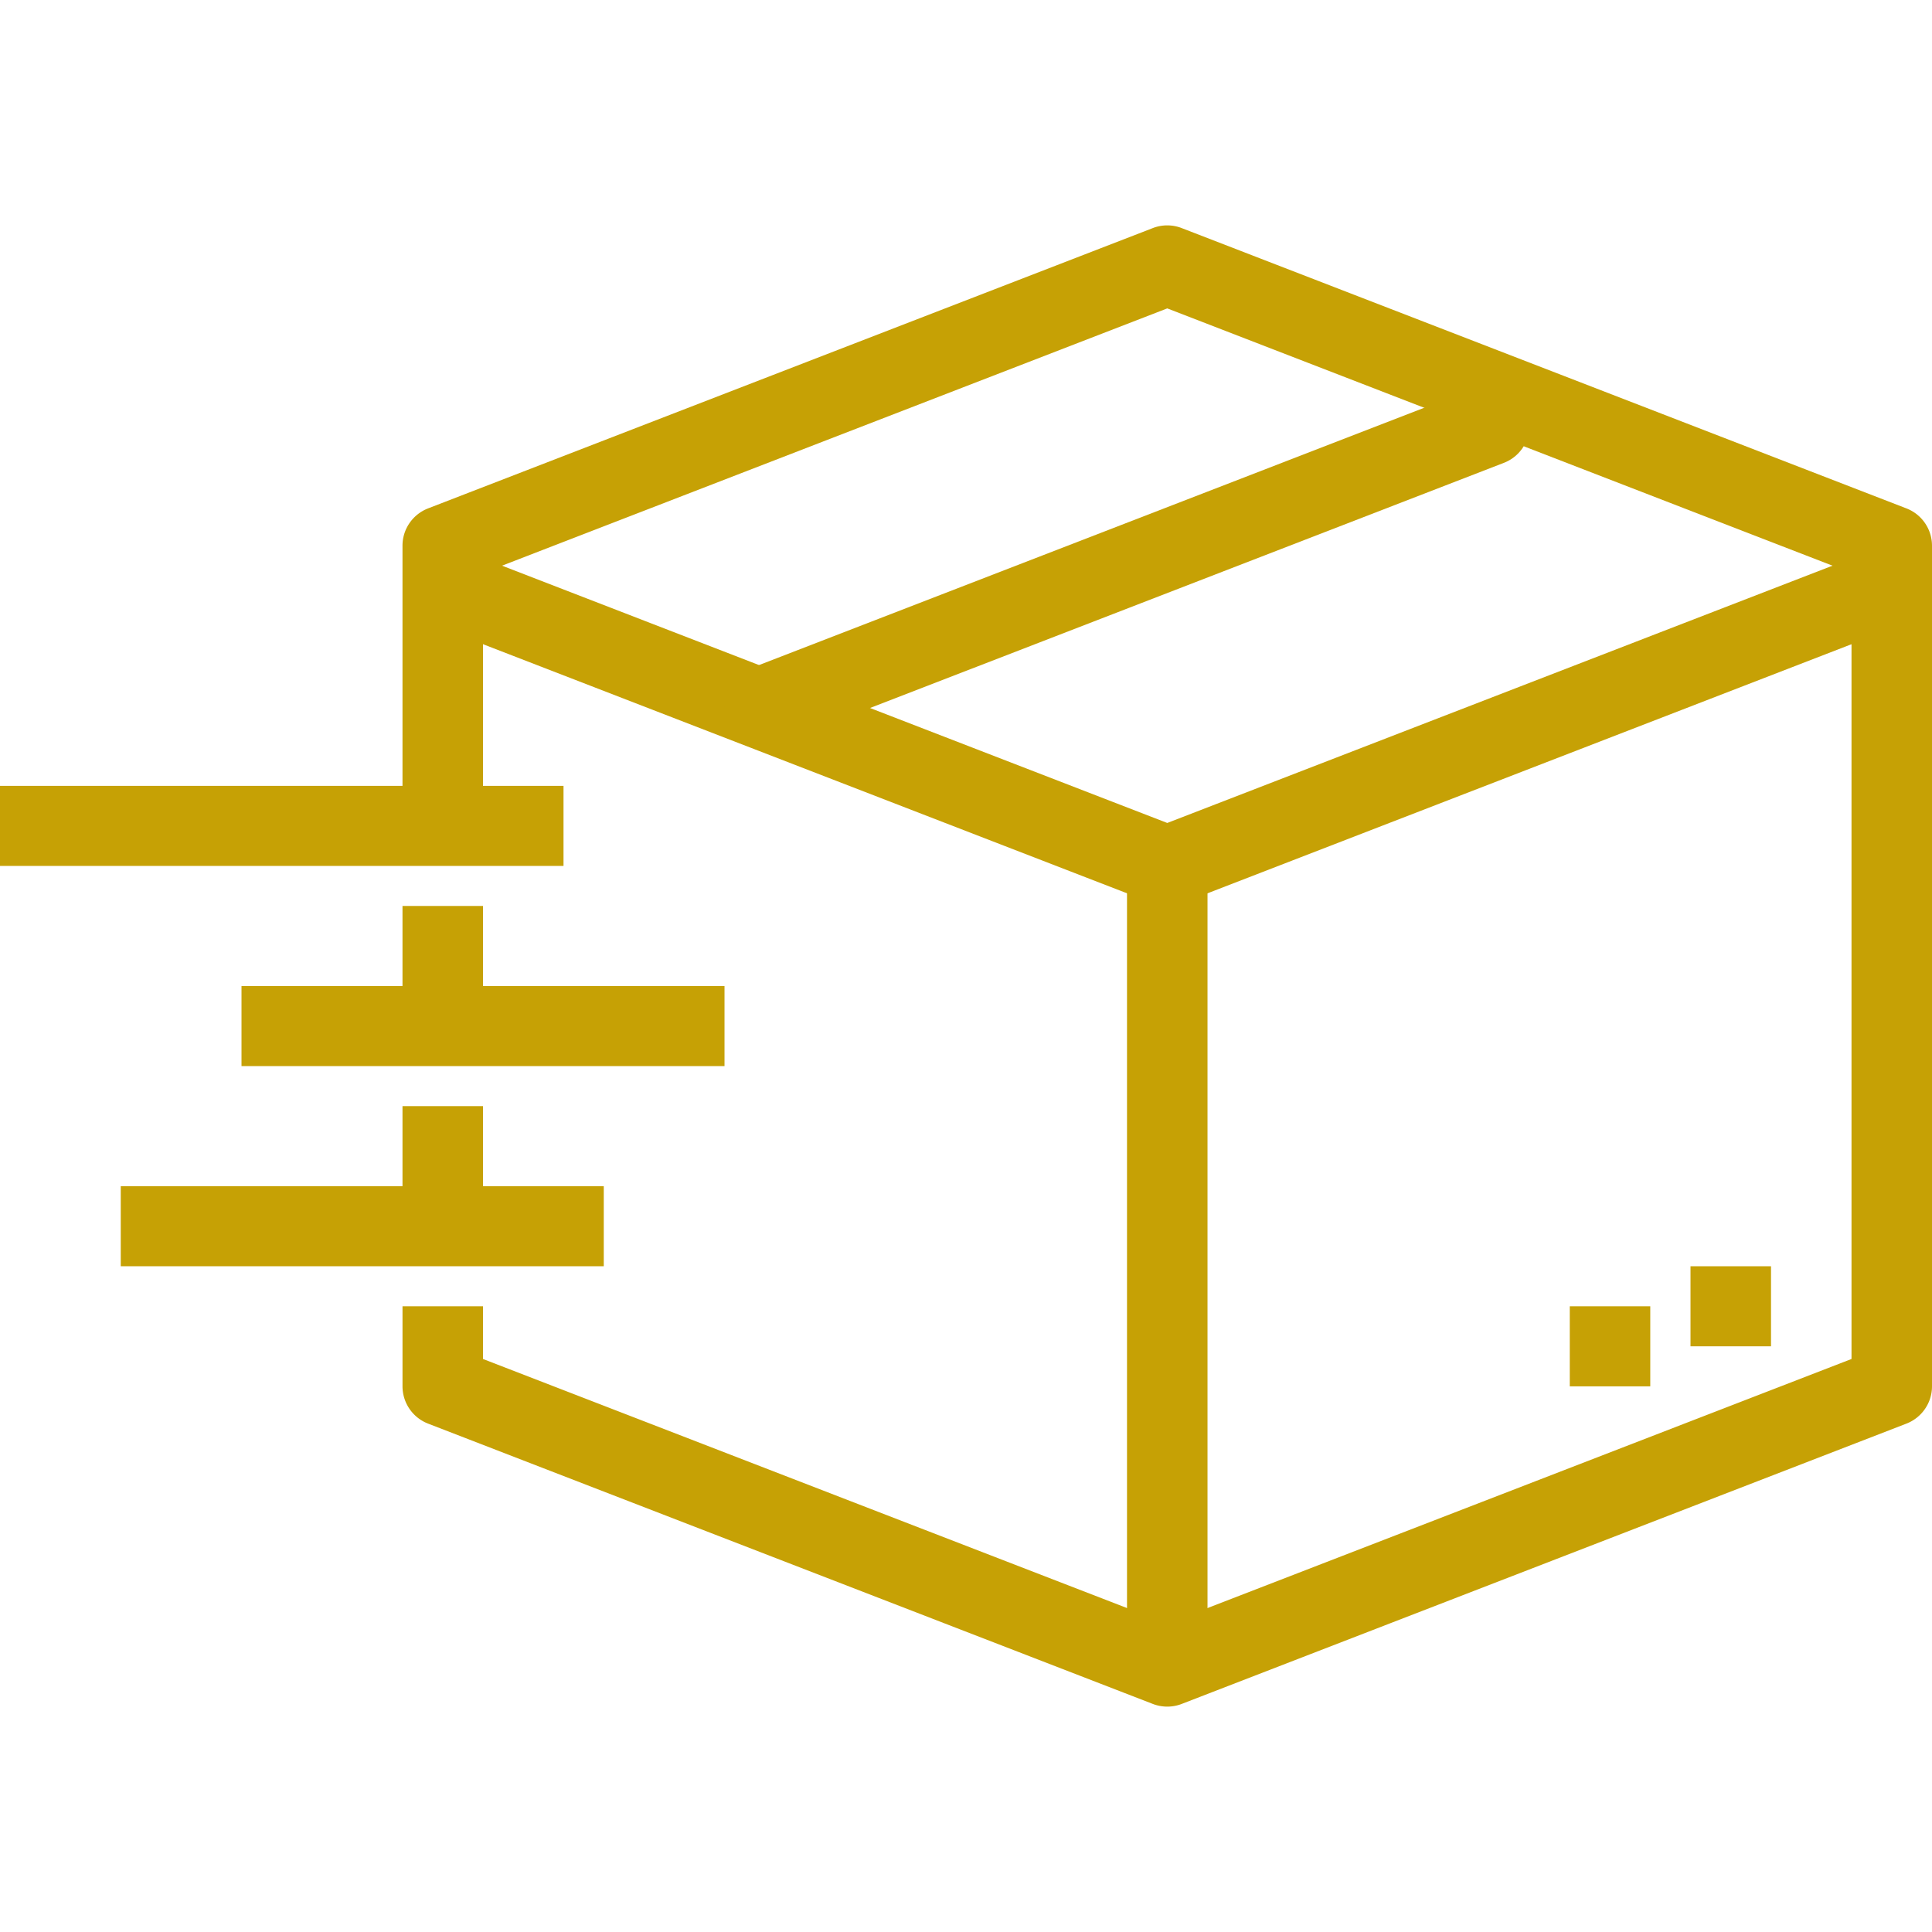 <svg xmlns:xlink="http://www.w3.org/1999/xlink" xmlns="http://www.w3.org/2000/svg" preserveAspectRatio="xMidYMid meet" data-bbox="28.001 44.8 143.997 110.4" viewBox="28.001 44.8 143.997 110.4" height="200" width="200" data-type="color" aria-hidden="true" aria-label=""><g><path d="M115 95.525c-.369 0-.738-.067-1.087-.204L59.914 74.435l2.174-5.56L115 89.339l52.913-20.464 2.174 5.56-53.999 20.886c-.35.137-.719.204-1.088.204z" fill="#C6A105" data-color="1"></path><path d="M85 83.59a2.998 2.998 0 0 1-2.795-1.903 2.977 2.977 0 0 1 1.708-3.861l53.999-20.886a3.004 3.004 0 0 1 3.882 1.699 2.977 2.977 0 0 1-1.708 3.861L86.087 83.386c-.357.14-.724.204-1.087.204z" fill="#C6A105" data-color="1"></path><path d="M115 155.2c-.369 0-.738-.067-1.087-.204L59.914 134.11a2.983 2.983 0 0 1-1.913-2.78v-5.967h6v3.928L115 149.014l50.999-19.724V70.711L115 50.987 64 70.711v18.847h-6V68.671c0-1.23.759-2.334 1.913-2.78l53.999-20.886a2.978 2.978 0 0 1 2.174 0l53.999 20.886a2.983 2.983 0 0 1 1.913 2.78v62.659c0 1.23-.759 2.334-1.913 2.78l-53.999 20.886a2.964 2.964 0 0 1-1.086.204z" fill="#C6A105" data-color="1"></path><path fill="#C6A105" d="M64 110.444v8.951h-6v-8.951h6z" data-color="1"></path><path fill="#C6A105" d="M64 95.525v8.951h-6v-8.951h6z" data-color="1"></path><path fill="#C6A105" d="M70.001 86.574v5.967h-42v-5.967h42z" data-color="1"></path><path fill="#C6A105" d="M82.001 101.493v5.967h-36v-5.967h36z" data-color="1"></path><path fill="#C6A105" d="M73.001 116.411v5.967h-36v-5.967h36z" data-color="1"></path><path fill="#C6A105" d="M118 92.541v59.675h-6V92.541h6z" data-color="1"></path><path fill="#C6A105" d="M159.999 122.379v5.967h-6v-5.967h6z" data-color="1"></path><path fill="#C6A105" d="M151 125.363v5.967h-6v-5.967h6z" data-color="1"></path></g></svg>